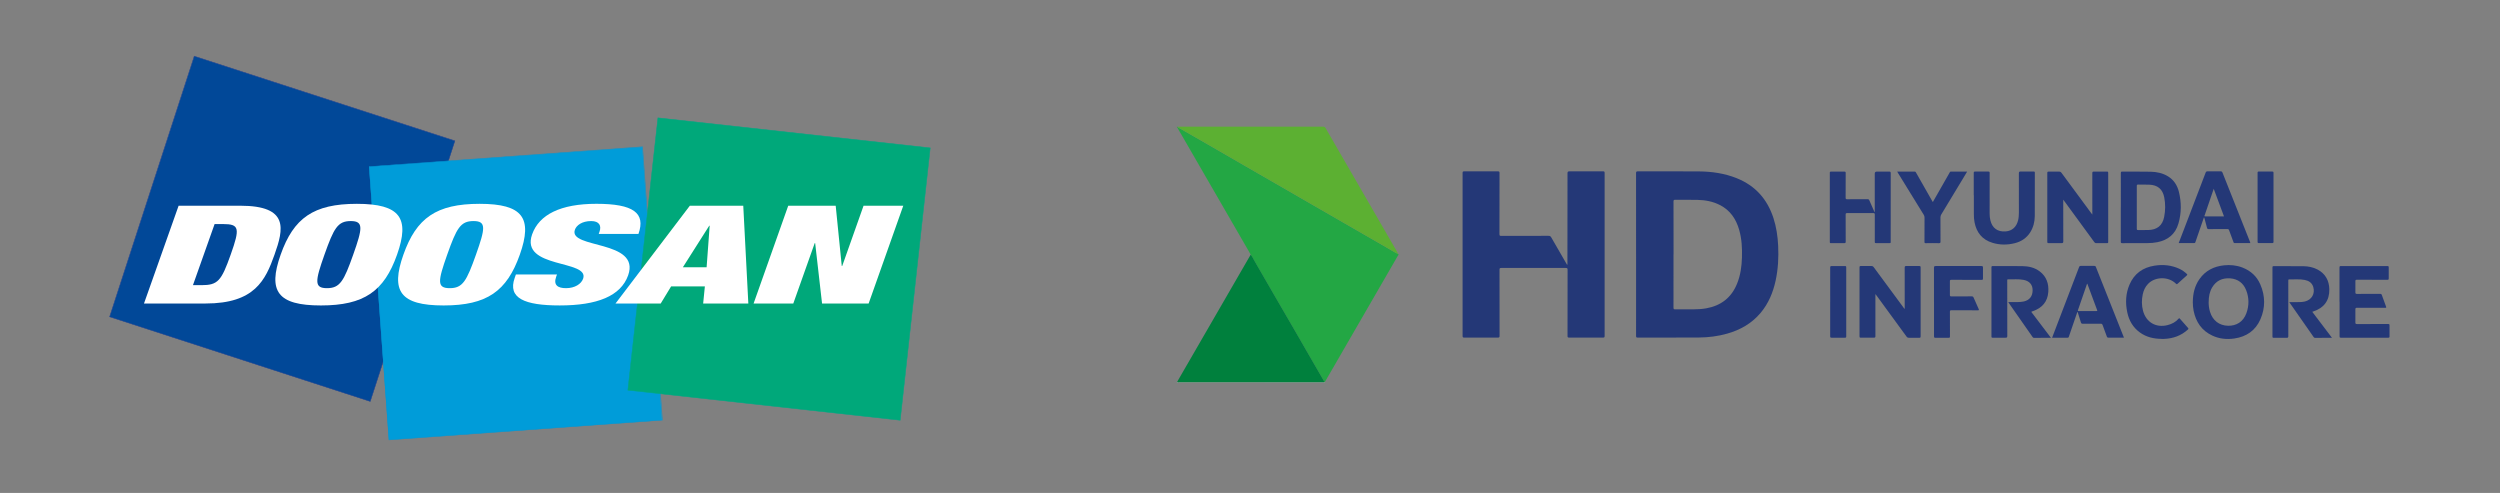 <?xml version="1.0" encoding="utf-8"?>
<!-- Generator: Adobe Illustrator 27.9.0, SVG Export Plug-In . SVG Version: 6.00 Build 0)  -->
<svg version="1.1" id="Слой_1" xmlns="http://www.w3.org/2000/svg" xmlns:xlink="http://www.w3.org/1999/xlink" x="0px" y="0px"
	 viewBox="0 0 1266.28 249.69" style="enable-background:new 0 0 1266.28 249.69;" xml:space="preserve">
<rect x="0" y="0" width="1266.28" height="249.69" fill="#808080" stroke="none"/>
<style type="text/css">
	.st0{fill-rule:evenodd;clip-rule:evenodd;fill:#014898;}
	.st1{fill-rule:evenodd;clip-rule:evenodd;fill:none;stroke:#234394;stroke-width:0.258;}
	.st2{fill-rule:evenodd;clip-rule:evenodd;fill:#009CD9;}
	.st3{fill-rule:evenodd;clip-rule:evenodd;fill:none;stroke:#0097D5;stroke-width:0.258;}
	.st4{fill-rule:evenodd;clip-rule:evenodd;fill:#00A87A;}
	.st5{fill-rule:evenodd;clip-rule:evenodd;fill:none;stroke:#00A784;stroke-width:0.258;}
	.st6{fill-rule:evenodd;clip-rule:evenodd;fill:#FFFFFF;}
	.st7{fill:#23A744;}
	.st8{fill:#7FBE9C;}
	.st9{fill:#243877;}
	.st10{fill:#5CB032;}
	.st11{fill:#243878;}
	.st12{fill:#00803D;}
</style>
<g>
	
		<rect x="73.57" y="46.5" transform="matrix(0.309 -0.951 0.951 0.309 -11.41 216.069)" class="st0" width="138.78" height="138.78"/>
	<path class="st1" d="M230.38,71.32l-42.86,131.99L55.53,160.45L98.39,28.46L230.38,71.32z M230.38,71.32"/>
	
		<rect x="191.88" y="79.19" transform="matrix(0.997 -0.072 0.072 0.997 -10.071 19.306)" class="st2" width="138.78" height="138.77"/>
	<path class="st3" d="M325.45,74.35l10.05,138.41L197.08,222.8L187.04,84.4L325.45,74.35z M325.45,74.35"/>
	<polygon class="st4" points="318.02,197.63 333.24,59.69 471.16,74.92 455.95,212.86 	"/>
	<path class="st5" d="M318.02,197.63l15.23-137.94l137.92,15.23l-15.21,137.93L318.02,197.63z M318.02,197.63"/>
	<path class="st6" d="M90.47,104.2h31.21c24.87,0,21.97,11.8,17.37,24.77c-4.59,12.97-10.05,24.76-34.91,24.76H72.93L90.47,104.2
		L90.47,104.2z M97.73,144.44h4.28c8.33,0,10.09-2.08,14.84-15.47c4.75-13.38,4.43-15.48-3.89-15.48h-4.26L97.73,144.44z"/>
	<path class="st6" d="M180.75,103.24c21.96,0,26.93,7.21,20.37,25.74c-6.56,18.52-16.63,25.74-38.6,25.74
		c-21.97,0-26.93-7.22-20.36-25.74C148.7,110.45,158.77,103.24,180.75,103.24L180.75,103.24z M165.61,145.96
		c6.59,0,8.56-3.6,13.3-16.99c4.74-13.38,5.33-17-1.26-17c-6.59,0-8.56,3.62-13.3,17C159.61,142.36,159.02,145.96,165.61,145.96z"/>
	<path class="st6" d="M242.93,103.24c21.96,0,26.93,7.21,20.37,25.74c-6.56,18.52-16.63,25.74-38.6,25.74
		c-21.98,0-26.93-7.22-20.37-25.74C210.89,110.45,220.96,103.24,242.93,103.24L242.93,103.24z M227.78,145.96
		c6.61,0,8.56-3.6,13.31-16.99c4.74-13.38,5.33-17-1.26-17c-6.6,0-8.57,3.62-13.31,17C221.78,142.36,221.19,145.96,227.78,145.96z"
		/>
	<path class="st6" d="M303.26,118.5l0.41-1.19c1.03-2.91-0.06-5.34-4.23-5.34c-4.62,0-7.47,2.15-8.24,4.38
		c-3.47,9.77,33.37,5,26.97,23.09c-3.75,10.55-15.71,15.27-34.67,15.27c-17.81,0-26.44-3.68-22.8-13.94l0.61-1.75h20.81l-0.42,1.17
		c-1.5,4.25,0.86,5.77,5.01,5.77c4.4,0,7.68-2.08,8.64-4.78c3.46-9.78-32.03-4.92-25.82-22.48c3.55-10,14.39-15.47,32.56-15.47
		c18.73,0,25.06,4.63,21.3,15.26L303.26,118.5L303.26,118.5z"/>
	<path class="st6" d="M349.41,104.2h27.06l2.57,49.53h-22.88l0.86-8.67h-17.09l-5.27,8.67h-22.9L349.41,104.2L349.41,104.2z
		 M359.46,114.34h-0.23l-13.34,21.02h12.02L359.46,114.34z"/>
	<polygon class="st6" points="399.25,104.2 423.29,104.2 426.36,134.73 426.59,134.73 437.4,104.2 457.52,104.2 439.97,153.74 
		416.38,153.74 412.89,123.15 412.66,123.15 401.81,153.74 381.7,153.74 	"/>
</g>
<path class="st7" d="M596.11,64.23c0.1,0,0.2,0,0.3-0.01c0.09,0.21,0.29,0.29,0.47,0.39c3.88,2.22,7.78,4.46,11.66,6.69
	c6,3.46,12,6.93,18,10.39c3.63,2.09,7.27,4.2,10.89,6.29c3.42,1.97,6.86,3.95,10.29,5.92c3.59,2.07,7.18,4.14,10.76,6.21
	c3.5,2.01,6.99,4.04,10.5,6.05c3.91,2.25,7.82,4.5,11.71,6.75c3.54,2.04,7.08,4.09,10.63,6.13c3.63,2.09,7.25,4.21,10.9,6.27
	c2.01,1.14,3.95,2.43,6.05,3.4c0.24,0.33-0.08,0.54-0.2,0.76c-10.95,18.97-21.92,37.93-32.89,56.9c-1.39,2.39-2.77,4.78-4.16,7.16
	c-0.05,0-0.1,0-0.16-0.01c-1.88-3.24-3.78-6.47-5.65-9.71c-3.25-5.63-6.48-11.27-9.74-16.9c-3.18-5.49-6.38-10.97-9.56-16.46
	c-3.62-6.26-7.2-12.54-10.85-18.78c-0.52-0.89-0.89-1.88-1.65-2.63c0.04-0.31-0.17-0.54-0.31-0.78
	c-12.14-21.06-24.33-42.13-36.51-63.19c-0.13-0.25-0.2-0.55-0.5-0.68V64.23z"/>
<path class="st8" d="M596.11,193.4c0,0,0.09-0.03,0.13-0.01c0.27,0.31,0.64,0.17,0.95,0.17c24.27,0,48.56,0,72.84,0
	c0.29,0,0.58-0.01,0.86-0.03c0.05,0.01,0.1,0.03,0.16,0.01c0,0.05,0,0.12,0.01,0.17c-24.77,0-49.55,0-74.33-0.01
	C596.54,193.7,596.05,194.03,596.11,193.4z"/>
<path class="st9" d="M828.69,128.83c0-13.7,0-27.4-0.01-41.1c0-0.73,0.14-0.95,0.93-0.95c10.27,0.03,20.54-0.04,30.81,0.04
	c6.61,0.05,13.11,0.97,19.29,3.46c9.39,3.78,15.46,10.61,18.56,20.17c1.48,4.56,2.16,9.27,2.39,14.05
	c0.29,5.91-0.03,11.78-1.27,17.57c-1.31,6.07-3.63,11.67-7.67,16.47c-4.47,5.29-10.22,8.55-16.82,10.43
	c-4.75,1.36-9.62,1.96-14.54,1.99c-10.27,0.07-20.54,0-30.81,0.04c-0.68,0-0.86-0.14-0.86-0.85c0.03-13.78,0.01-27.56,0.01-41.33
	L828.69,128.83z M847.65,128.83c0,9.01,0,18-0.01,27.01c0,0.72,0.21,0.84,0.86,0.84c3.19-0.04,6.38-0.01,9.57-0.01
	c2.07,0,4.12-0.13,6.16-0.5c7.46-1.33,12.74-5.39,15.61-12.47c1.73-4.26,2.35-8.73,2.48-13.28c0.14-4.73-0.09-9.44-1.41-14.01
	c-1.58-5.49-4.55-9.92-9.78-12.57c-3.58-1.83-7.44-2.52-11.42-2.6c-3.71-0.08-7.42,0-11.12-0.05c-0.73,0-0.95,0.13-0.94,0.92
	c0.04,8.93,0.03,17.84,0.03,26.77L847.65,128.83z"/>
<path class="st9" d="M793.79,134.2c0.21-0.33,0.13-0.6,0.13-0.84c0.03-15.19,0.05-30.37,0.04-45.55c0-0.8,0.18-1.02,1.01-1.02
	c5.67,0.04,11.35,0.03,17.01,0c0.63,0,0.78,0.17,0.78,0.78c-0.01,27.56-0.01,55.11,0,82.65c0,0.61-0.17,0.78-0.78,0.77
	c-5.75-0.03-11.5-0.03-17.24,0c-0.63,0-0.77-0.18-0.77-0.78c0.01-11.19,0-22.39,0.03-33.58c0-0.71-0.17-0.9-0.89-0.9
	c-10.9,0.03-21.79,0.03-32.69,0c-0.71,0-0.9,0.17-0.9,0.89c0.03,11.16,0,22.34,0.03,33.5c0,0.65-0.12,0.88-0.84,0.88
	c-5.67-0.04-11.35-0.03-17.01,0c-0.65,0-0.88-0.1-0.88-0.84c0.03-27.53,0.03-55.06,0-82.57c0-0.67,0.18-0.8,0.82-0.8
	c5.7,0.03,11.4,0.03,17.08,0c0.67,0,0.81,0.18,0.81,0.82c-0.03,10.33,0,20.67-0.04,30.99c0,0.75,0.22,0.89,0.92,0.88
	c7.97-0.03,15.93,0,23.91-0.03c0.68,0,1.06,0.17,1.4,0.78c2.64,4.64,5.33,9.25,8.05,13.95L793.79,134.2z"/>
<path class="st10" d="M708.3,128.72c-2.1-0.98-4.04-2.26-6.05-3.4c-3.65-2.07-7.27-4.18-10.9-6.27c-3.54-2.04-7.08-4.09-10.63-6.13
	c-3.91-2.25-7.82-4.5-11.71-6.75c-3.5-2.01-6.99-4.04-10.5-6.05c-3.58-2.07-7.18-4.14-10.76-6.21c-3.42-1.97-6.86-3.95-10.29-5.92
	c-3.63-2.09-7.27-4.2-10.89-6.29c-6-3.46-12-6.93-18-10.39c-3.92-2.25-7.82-4.47-11.7-6.69c-0.18-0.1-0.38-0.18-0.47-0.41
	c0.29-0.01,0.58-0.05,0.86-0.05c24.3,0,48.6,0,72.9-0.01c0.63,0,0.97,0.2,1.28,0.75c12.18,21.1,24.38,42.18,36.57,63.28
	c0.1,0.18,0.18,0.37,0.27,0.56V128.72z"/>
<path class="st9" d="M949.91,148.98v0.98c0,6.76,0,13.52,0.01,20.27c0,0.65-0.16,0.82-0.81,0.81c-2.2-0.04-4.39-0.03-6.59,0
	c-0.5,0-0.65-0.12-0.65-0.64c0.01-11.66,0.01-23.33,0-34.99c0-0.59,0.2-0.68,0.72-0.67c1.75,0.03,3.5,0.04,5.25,0
	c0.56,0,0.9,0.16,1.23,0.61c5.01,6.81,10.03,13.61,15.05,20.4c0.16,0.22,0.26,0.5,0.64,0.67v-0.8c0-6.68,0.01-13.36-0.01-20.04
	c0-0.72,0.21-0.85,0.88-0.84c2.14,0.04,4.29,0.03,6.43,0c0.55,0,0.76,0.08,0.76,0.71c-0.03,11.63-0.03,23.28,0,34.91
	c0,0.59-0.13,0.76-0.73,0.73c-1.73-0.04-3.45-0.04-5.18,0c-0.55,0-0.89-0.16-1.23-0.61c-5.06-6.95-10.14-13.91-15.23-20.85
	c-0.12-0.17-0.26-0.31-0.52-0.65L949.91,148.98z"/>
<path class="st9" d="M1059.79,108.67v-1.62c0-6.44,0-12.89-0.01-19.33c0-0.65,0.16-0.82,0.81-0.81c2.2,0.04,4.39,0.03,6.59,0
	c0.5,0,0.65,0.1,0.65,0.64c-0.01,11.66-0.01,23.33,0,34.99c0,0.47-0.1,0.63-0.6,0.61c-1.83-0.03-3.66-0.03-5.49,0
	c-0.46,0-0.69-0.17-0.95-0.51c-5.02-6.89-10.07-13.78-15.1-20.65c-0.17-0.22-0.34-0.44-0.64-0.85v1.01c0,6.71-0.01,13.41,0.03,20.12
	c0,0.75-0.22,0.89-0.92,0.88c-2.17-0.04-4.34-0.03-6.51,0c-0.5,0-0.67-0.1-0.67-0.64c0.01-11.63,0.01-23.28,0-34.91
	c0-0.59,0.22-0.67,0.73-0.67c1.75,0.03,3.5,0.04,5.25,0c0.56,0,0.89,0.18,1.22,0.63c4.97,6.77,9.96,13.53,14.95,20.27
	c0.17,0.22,0.35,0.44,0.67,0.86L1059.79,108.67z"/>
<path class="st9" d="M1074.23,105c0-5.76,0-11.53-0.01-17.29c0-0.67,0.17-0.81,0.81-0.8c4.78,0.04,9.57-0.03,14.34,0.07
	c3.11,0.07,6.12,0.71,8.81,2.38c2.94,1.82,4.65,4.55,5.46,7.82c1.32,5.36,1.31,10.76-0.25,16.08s-5.25,8.34-10.64,9.41
	c-1.7,0.34-3.41,0.47-5.14,0.47c-4.21,0-8.42-0.01-12.63,0.03c-0.69,0-0.78-0.22-0.78-0.82c0.03-5.76,0.01-11.53,0.01-17.29
	L1074.23,105z M1082.31,104.95c0,3.62,0,7.25,0,10.88c0,0.55,0.16,0.71,0.71,0.69c1.65-0.04,3.29,0,4.94-0.01
	c4.61-0.05,7.36-2.25,8.22-6.67c0.64-3.25,0.67-6.52,0.05-9.79c-0.8-4.24-3.36-6.39-7.71-6.52c-1.83-0.05-3.66,0-5.49-0.05
	c-0.61-0.01-0.72,0.2-0.72,0.76C1082.34,97.8,1082.31,101.38,1082.31,104.95L1082.31,104.95z"/>
<path class="st9" d="M1110.69,152.96c0.04-4.21,0.93-8.17,3.41-11.66c3.02-4.24,7.27-6.37,12.37-6.91c3.19-0.34,6.31-0.04,9.32,1.11
	c4.22,1.62,7.35,4.48,9.12,8.63c2.5,5.8,2.55,11.74,0.04,17.54c-2.5,5.76-7.11,8.9-13.27,9.79c-3.82,0.55-7.57,0.17-11.1-1.48
	c-5.39-2.51-8.34-6.89-9.49-12.6c-0.3-1.46-0.38-2.94-0.41-4.43V152.96z M1118.7,152.96c0,1.7,0.2,3.37,0.71,5.01
	c1.33,4.34,4.64,6.95,9.18,7.03c4.1,0.07,7.59-1.92,9.22-6.31c1.41-3.86,1.41-7.79-0.07-11.62c-1.42-3.69-4.21-5.8-8.17-6.08
	c-3.87-0.27-7.01,1.14-9.06,4.55c-1.37,2.27-1.78,4.81-1.79,7.42L1118.7,152.96z"/>
<path class="st9" d="M1028.85,157.95c3.27,4.31,6.54,8.63,9.97,13.15c-1.33,0-2.46,0-3.58,0c-1.62,0-3.24,0.03-4.86,0.05
	c-0.38,0-0.63-0.1-0.84-0.42c-4.05-5.82-8.12-11.62-12.18-17.44c-0.04-0.05-0.05-0.13-0.12-0.29c1.58,0,3.11,0,4.64,0
	c1.07,0,2.14-0.07,3.19-0.3c2.93-0.67,4.48-2.65,4.48-5.73c0-2.73-1.56-4.59-4.47-5.19c-2.65-0.55-5.36-0.2-8.05-0.29
	c-0.3,0-0.35,0.14-0.34,0.39c0,0.18,0,0.37,0,0.55c0,9.24,0,18.47,0.03,27.71c0,0.78-0.22,0.93-0.94,0.92
	c-2.14-0.05-4.29-0.04-6.43,0c-0.5,0-0.65-0.1-0.65-0.64c0.01-11.66,0.01-23.32,0-34.98c0-0.56,0.17-0.68,0.71-0.68
	c4.94,0.01,9.88-0.03,14.81,0.03c3.24,0.04,6.34,0.69,8.98,2.72c3.41,2.61,4.59,6.24,4.29,10.37c-0.35,4.95-3.11,8.07-7.71,9.7
	c-0.29,0.1-0.63,0.12-0.9,0.39L1028.85,157.95z"/>
<path class="st9" d="M1171.16,157.9c3.31,4.35,6.58,8.68,10.01,13.2c-1.33,0-2.48,0-3.63,0c-1.59,0-3.19,0.03-4.78,0.05
	c-0.37,0-0.63-0.07-0.85-0.39c-4.07-5.84-8.14-11.67-12.22-17.5c-0.03-0.04-0.04-0.09-0.12-0.24c0.84,0,1.63,0,2.42,0
	c1.83-0.03,3.66,0.13,5.46-0.31c3.46-0.84,5.27-3.97,4.24-7.37c-0.64-2.12-2.26-3.14-4.29-3.54c-2.63-0.54-5.32-0.2-7.97-0.27
	c-0.26,0-0.38,0.09-0.38,0.37c0,0.21,0,0.42,0,0.63c0,9.24,0,18.47,0.01,27.71c0,0.69-0.16,0.88-0.85,0.86
	c-2.17-0.05-4.34-0.03-6.51,0c-0.48,0-0.67-0.09-0.67-0.63c0.01-11.66,0.01-23.32,0-34.99c0-0.58,0.18-0.68,0.71-0.68
	c4.94,0.01,9.88-0.01,14.81,0.03c2.61,0.03,5.14,0.5,7.46,1.76c3.88,2.13,5.71,5.53,5.82,9.87c0.13,5.71-2.67,9.53-8.12,11.29
	c-0.17,0.05-0.34,0.12-0.55,0.2V157.9z"/>
<path class="st9" d="M949.59,107.3c0-6.44,0-12.89,0-19.33c0-0.7,0.34-1.05,1.02-1.05c2.07,0,4.13,0.03,6.2-0.01
	c0.69-0.01,0.86,0.16,0.86,0.85c-0.03,10.9-0.01,21.82-0.01,32.72c0,0.71-0.03,1.41,0,2.12c0.01,0.41-0.1,0.54-0.52,0.54
	c-2.33-0.01-4.65-0.04-6.98,0c-0.65,0-0.56-0.35-0.56-0.73c0-4.54,0-9.08,0.01-13.62c0-0.65-0.1-0.88-0.82-0.86
	c-4.39,0.04-8.78,0.04-13.18,0c-0.61,0-0.77,0.16-0.77,0.77c0.03,4.54,0,9.08,0.03,13.62c0,0.61-0.09,0.85-0.78,0.84
	c-2.22-0.05-4.44-0.04-6.67,0c-0.5,0-0.6-0.13-0.6-0.61c0.01-11.66,0.01-23.32,0-34.99c0-0.46,0.08-0.63,0.59-0.63
	c2.27,0.03,4.55,0.03,6.82,0c0.54,0,0.63,0.18,0.63,0.67c-0.01,4.17,0,8.35-0.03,12.52c0,0.67,0.18,0.81,0.82,0.8
	c3.42-0.04,6.85,0,10.27-0.03c0.5,0,0.73,0.16,0.92,0.6c0.85,1.97,1.73,3.93,2.6,5.9c0.05-0.01,0.09-0.04,0.14-0.05L949.59,107.3z"
	/>
<path class="st9" d="M1184.98,152.84c0-5.76,0-11.53,0-17.29c0-0.6,0.13-0.8,0.77-0.8c7.82,0.03,15.63,0.03,23.44,0
	c0.59,0,0.75,0.16,0.73,0.73c-0.04,1.86-0.04,3.7,0,5.56c0,0.56-0.17,0.68-0.71,0.68c-5.12-0.03-10.25,0-15.37-0.03
	c-0.65,0-0.84,0.16-0.81,0.81c0.05,1.86,0.05,3.7,0,5.56c-0.01,0.68,0.21,0.81,0.84,0.81c3.87-0.03,7.74,0,11.61-0.03
	c0.46,0,0.76,0.05,0.94,0.58c0.68,1.96,1.4,3.92,2.14,5.87c0.24,0.6,0,0.64-0.5,0.63c-4.71,0-9.41,0-14.12-0.03
	c-0.69,0-0.94,0.13-0.92,0.89c0.05,2.17,0.05,4.33,0,6.5c-0.03,0.76,0.24,0.86,0.92,0.86c5.2-0.03,10.41,0,15.61-0.03
	c0.63,0,0.78,0.17,0.77,0.77c-0.04,1.83-0.03,3.65,0,5.48c0,0.46-0.04,0.69-0.61,0.69c-8.03-0.03-16.05-0.03-24.06,0
	c-0.64,0-0.63-0.3-0.63-0.76c0-5.82,0-11.63,0-17.45L1184.98,152.84z"/>
<path class="st9" d="M999.72,98.92c0-3.75,0-7.52,0-11.27c0-0.55,0.09-0.76,0.71-0.75c2.22,0.04,4.44,0.04,6.67,0
	c0.58,0,0.68,0.17,0.68,0.69c-0.01,6.89,0,13.78-0.01,20.67c0,1.12,0.12,2.24,0.38,3.33c0.93,3.96,3.7,5.95,7.8,5.62
	c3.22-0.26,5.44-2.27,6.25-5.65c0.31-1.31,0.39-2.63,0.39-3.96c0-6.6,0.01-13.2-0.01-19.8c0-0.78,0.22-0.94,0.95-0.92
	c2.17,0.05,4.34,0.03,6.51,0c0.47,0,0.63,0.1,0.63,0.6c-0.01,7.33,0.03,14.67-0.03,22c-0.03,2.9-0.72,5.67-2.29,8.17
	c-1.86,2.93-4.55,4.71-7.86,5.53c-3.76,0.95-7.56,0.94-11.29-0.2c-5.18-1.57-8.07-5.2-9.08-10.42c-0.26-1.36-0.34-2.75-0.34-4.12
	c0-3.18,0-6.37,0-9.54L999.72,98.92z"/>
<path class="st9" d="M1052.19,158.04c-0.97,2.8-1.92,5.59-2.89,8.41c-0.47,1.37-0.95,2.76-1.41,4.13c-0.1,0.31-0.22,0.47-0.59,0.47
	c-2.59-0.01-5.18,0-7.88,0c0.16-0.41,0.29-0.76,0.42-1.1c4.42-11.54,8.82-23.08,13.23-34.63c0.17-0.44,0.35-0.65,0.88-0.64
	c2.27,0.04,4.55,0.03,6.82,0c0.39,0,0.64,0.05,0.81,0.5c4.68,11.83,9.39,23.65,14.08,35.46c0.04,0.09,0.07,0.2,0.13,0.39h-2.67
	c-1.7,0-3.4-0.01-5.1,0c-0.48,0-0.72-0.1-0.89-0.6c-0.68-1.93-1.45-3.84-2.13-5.79c-0.2-0.55-0.47-0.68-1.01-0.68
	c-3.01,0.03-6.01,0-9.02,0.03c-0.58,0-0.81-0.18-0.97-0.72c-0.52-1.76-1.1-3.5-1.65-5.25c-0.07,0-0.12,0-0.18,0L1052.19,158.04z
	 M1057.24,143.68c-0.08,0.09-0.16,0.13-0.18,0.21c-1.52,4.41-3.02,8.8-4.55,13.2c-0.17,0.47,0.09,0.46,0.42,0.46
	c2.98,0,5.96,0,8.93,0c0.37,0,0.52-0.04,0.37-0.47c-1.66-4.44-3.32-8.9-4.98-13.39V143.68z"/>
<path class="st9" d="M1139.75,123.1c-2.64,0-5.29,0-7.96,0c-0.42,0-0.43-0.29-0.54-0.55c-0.73-1.95-1.46-3.9-2.16-5.86
	c-0.17-0.48-0.39-0.67-0.94-0.67c-3.14,0.04-6.27,0-9.4,0.03c-0.56,0-0.76-0.18-0.89-0.69c-0.41-1.62-0.85-3.22-1.28-4.82
	c-0.04-0.16-0.05-0.31-0.26-0.44c-0.86,2.51-1.71,4.99-2.58,7.48c-0.58,1.67-1.15,3.35-1.73,5.02c-0.09,0.27-0.16,0.51-0.56,0.5
	c-2.6-0.03-5.22,0-7.91,0c0.85-2.22,1.67-4.38,2.51-6.54c3.71-9.69,7.42-19.39,11.11-29.07c0.2-0.51,0.42-0.71,0.99-0.71
	c2.2,0.04,4.39,0.03,6.59,0c0.51,0,0.76,0.12,0.97,0.63c4.61,11.66,9.25,23.31,13.88,34.95c0.08,0.21,0.25,0.42,0.14,0.72V123.1z
	 M1126.48,109.61c-1.73-4.63-3.42-9.2-5.2-13.97c-0.24,0.68-0.39,1.11-0.54,1.56c-1.35,3.91-2.68,7.8-4.01,11.71
	c-0.09,0.29-0.48,0.72,0.27,0.71C1120.13,109.61,1123.25,109.61,1126.48,109.61L1126.48,109.61z"/>
<path class="st9" d="M1094.99,171.64c-4,0-7.78-0.84-11.08-3.22c-3.52-2.54-5.54-6.04-6.42-10.21c-1.01-4.78-0.82-9.5,1.12-14.03
	c2.39-5.61,6.78-8.71,12.74-9.63c4.29-0.67,8.48-0.26,12.47,1.57c1.41,0.65,2.67,1.53,3.8,2.59c0.37,0.34,0.33,0.52-0.03,0.84
	c-1.54,1.36-3.08,2.75-4.59,4.14c-0.35,0.33-0.54,0.33-0.89-0.03c-3.75-3.69-10.48-3.62-14.1,0.12c-1.44,1.49-2.25,3.31-2.68,5.29
	c-0.6,2.8-0.6,5.59,0.14,8.37c1.57,5.79,6.51,8.68,12.34,7.25c2.21-0.54,4.16-1.54,5.66-3.27c0.31-0.35,0.46-0.25,0.71,0.04
	c1.33,1.54,2.67,3.08,4.04,4.59c0.37,0.41,0.26,0.59-0.09,0.92c-3.42,3.1-7.49,4.52-12.07,4.69c-0.37,0-0.73,0-1.1,0L1094.99,171.64
	z"/>
<path class="st11" d="M979.59,152.93c0-5.76,0.01-11.53-0.01-17.29c0-0.75,0.22-0.89,0.92-0.89c7.69,0.03,15.37,0.03,23.05,0
	c0.71,0,0.88,0.2,0.85,0.88c-0.05,1.8-0.04,3.59,0,5.4c0.01,0.59-0.14,0.73-0.73,0.73c-5.07-0.03-10.14,0-15.22-0.03
	c-0.64,0-0.84,0.13-0.81,0.8c0.05,2.27,0.05,4.54,0,6.81c-0.01,0.68,0.21,0.8,0.84,0.8c3.4-0.03,6.8,0,10.2-0.03
	c0.52,0,0.77,0.16,0.98,0.64c0.82,1.93,1.69,3.87,2.56,5.78c0.27,0.6,0.09,0.65-0.47,0.65c-4.44-0.01-8.89,0-13.33-0.03
	c-0.61,0-0.78,0.16-0.77,0.77c0.03,4.14,0,8.3,0.03,12.44c0,0.59-0.14,0.76-0.73,0.75c-2.2-0.04-4.39-0.04-6.59,0
	c-0.65,0.01-0.76-0.22-0.76-0.8c0.01-5.79,0-11.58,0-17.37L979.59,152.93z"/>
<path class="st9" d="M960.99,86.91c3.02,0,5.92,0,8.82,0c0.46,0,0.56,0.3,0.72,0.58c2.59,4.55,5.18,9.1,7.76,13.65
	c0.21,0.38,0.43,0.75,0.71,1.2c1.02-1.79,2-3.5,2.98-5.22c1.83-3.22,3.66-6.43,5.49-9.63c0.14-0.26,0.22-0.58,0.64-0.56
	c2.71,0.01,5.42,0,8.26,0c-0.61,1.03-1.16,1.96-1.73,2.89c-3.79,6.26-7.57,12.54-11.36,18.8c-0.3,0.48-0.42,0.98-0.42,1.54
	c0.01,4.04,0,8.09,0.03,12.13c0,0.64-0.09,0.9-0.84,0.88c-2.2-0.07-4.39-0.04-6.59,0c-0.55,0-0.69-0.13-0.69-0.68
	c0.03-4.09,0-8.2,0.03-12.29c0-0.52-0.12-0.94-0.39-1.39c-4.35-7.05-8.69-14.1-13.03-21.16c-0.12-0.2-0.24-0.39-0.41-0.71
	L960.99,86.91z"/>
<path class="st11" d="M927.02,152.93c0-5.79,0-11.58-0.01-17.37c0-0.65,0.18-0.82,0.82-0.81c2.2,0.04,4.39,0.03,6.59,0
	c0.52,0,0.72,0.09,0.72,0.68c-0.01,11.66-0.01,23.32,0,34.98c0,0.54-0.17,0.65-0.67,0.64c-2.25-0.03-4.5-0.04-6.74,0
	c-0.61,0-0.72-0.18-0.72-0.75c0.03-5.79,0-11.58,0-17.37H927.02z"/>
<path class="st9" d="M1151.56,105.01c0,5.79,0,11.58,0,17.36c0,0.55-0.08,0.76-0.71,0.75c-2.22-0.04-4.44-0.04-6.65,0
	c-0.51,0-0.71-0.08-0.71-0.67c0.01-11.63,0.01-23.25,0-34.89c0-0.58,0.18-0.68,0.71-0.67c2.22,0.03,4.44,0.04,6.65,0
	c0.63,0,0.71,0.2,0.71,0.75c-0.01,5.79,0,11.58,0,17.36V105.01z"/>
<path class="st12" d="M670.9,193.53c-0.29,0-0.58,0.03-0.86,0.03c-24.27,0-48.56,0-72.84,0c-0.31,0-0.68,0.16-0.95-0.17
	c8.67-14.98,17.32-29.97,25.99-44.95c3.61-6.24,7.22-12.48,10.82-18.72c0.13-0.22,0.27-0.44,0.41-0.67
	c0.77,0.73,1.14,1.74,1.65,2.63c3.63,6.25,7.23,12.52,10.85,18.78c3.18,5.49,6.38,10.97,9.56,16.46c3.25,5.63,6.48,11.27,9.74,16.9
	C667.13,187.06,669.02,190.29,670.9,193.53z"/>
</svg>
